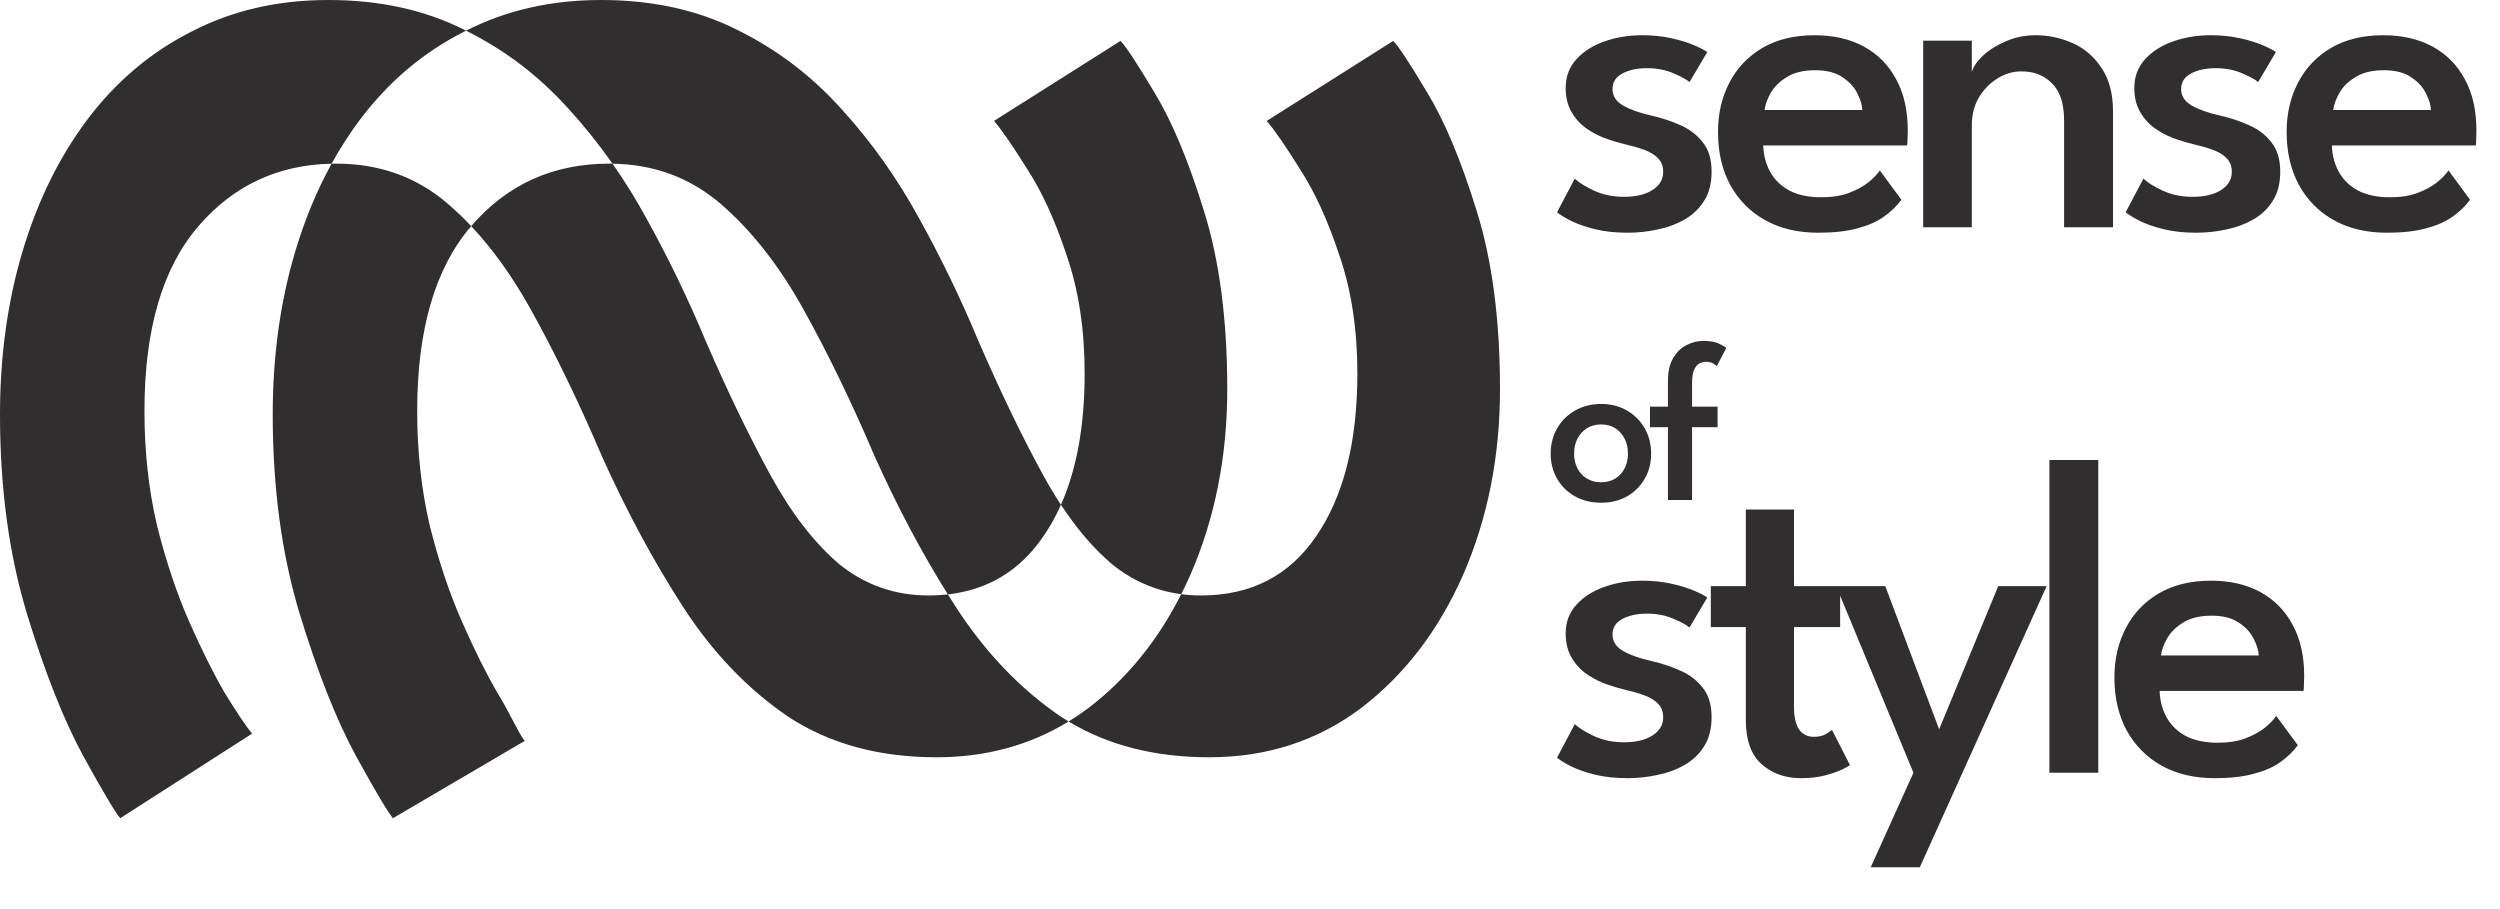 <svg width="55" height="20" viewBox="0 0 55 20" fill="none" xmlns="http://www.w3.org/2000/svg">
<path d="M36.125 0.775C36.355 0.775 36.568 0.797 36.765 0.84C36.962 0.883 37.13 0.935 37.27 0.995C37.41 1.055 37.507 1.105 37.56 1.145L37.17 1.805C37.103 1.748 36.983 1.683 36.81 1.61C36.64 1.537 36.448 1.5 36.235 1.5C36.022 1.5 35.842 1.538 35.695 1.615C35.548 1.692 35.475 1.807 35.475 1.96C35.475 2.11 35.552 2.23 35.705 2.32C35.862 2.41 36.073 2.485 36.34 2.545C36.56 2.595 36.77 2.665 36.97 2.755C37.17 2.842 37.333 2.967 37.46 3.13C37.59 3.29 37.655 3.505 37.655 3.775C37.655 4.032 37.6 4.247 37.49 4.42C37.383 4.59 37.24 4.727 37.06 4.83C36.88 4.933 36.68 5.007 36.46 5.05C36.243 5.097 36.025 5.12 35.805 5.12C35.535 5.12 35.293 5.093 35.08 5.04C34.87 4.987 34.695 4.925 34.555 4.855C34.415 4.782 34.315 4.72 34.255 4.67L34.645 3.93C34.732 4.013 34.873 4.102 35.07 4.195C35.267 4.285 35.487 4.33 35.73 4.33C35.99 4.33 36.198 4.28 36.355 4.18C36.512 4.08 36.59 3.947 36.59 3.78C36.59 3.657 36.552 3.557 36.475 3.48C36.402 3.403 36.3 3.342 36.17 3.295C36.04 3.248 35.895 3.207 35.735 3.17C35.585 3.133 35.433 3.087 35.28 3.03C35.13 2.97 34.992 2.893 34.865 2.8C34.738 2.703 34.637 2.583 34.56 2.44C34.483 2.297 34.445 2.128 34.445 1.935C34.445 1.688 34.523 1.478 34.68 1.305C34.837 1.132 35.043 1 35.3 0.91C35.557 0.82 35.832 0.775 36.125 0.775ZM38.791 3.2C38.798 3.417 38.85 3.612 38.946 3.785C39.043 3.958 39.185 4.095 39.371 4.195C39.561 4.292 39.793 4.34 40.066 4.34C40.303 4.34 40.506 4.308 40.676 4.245C40.85 4.178 40.993 4.1 41.106 4.01C41.22 3.917 41.303 3.83 41.356 3.75L41.831 4.395C41.728 4.535 41.598 4.66 41.441 4.77C41.285 4.88 41.09 4.965 40.856 5.025C40.626 5.088 40.341 5.12 40.001 5.12C39.555 5.12 39.166 5.028 38.836 4.845C38.506 4.662 38.25 4.403 38.066 4.07C37.886 3.737 37.796 3.347 37.796 2.9C37.796 2.5 37.88 2.14 38.046 1.82C38.213 1.497 38.455 1.242 38.771 1.055C39.091 0.868 39.475 0.775 39.921 0.775C40.338 0.775 40.7 0.858 41.006 1.025C41.313 1.192 41.55 1.432 41.716 1.745C41.886 2.055 41.971 2.43 41.971 2.87C41.971 2.897 41.97 2.952 41.966 3.035C41.966 3.118 41.963 3.173 41.956 3.2H38.791ZM40.971 2.42C40.968 2.313 40.931 2.192 40.861 2.055C40.795 1.918 40.686 1.8 40.536 1.7C40.386 1.597 40.186 1.545 39.936 1.545C39.68 1.545 39.471 1.595 39.311 1.695C39.151 1.792 39.033 1.908 38.956 2.045C38.88 2.178 38.835 2.303 38.821 2.42H40.971ZM44.785 0.775C45.062 0.775 45.331 0.832 45.59 0.945C45.85 1.058 46.064 1.24 46.23 1.49C46.401 1.737 46.486 2.058 46.486 2.455V5H45.41V2.65C45.41 2.28 45.322 2.008 45.145 1.835C44.972 1.658 44.747 1.57 44.471 1.57C44.287 1.57 44.112 1.622 43.946 1.725C43.779 1.828 43.642 1.968 43.535 2.145C43.432 2.322 43.38 2.525 43.38 2.755V5H42.31V0.895H43.38V1.585C43.41 1.472 43.49 1.353 43.62 1.23C43.754 1.103 43.922 0.997 44.126 0.91C44.329 0.82 44.549 0.775 44.785 0.775ZM48.635 0.775C48.865 0.775 49.078 0.797 49.275 0.84C49.472 0.883 49.64 0.935 49.78 0.995C49.92 1.055 50.017 1.105 50.07 1.145L49.68 1.805C49.614 1.748 49.493 1.683 49.32 1.61C49.15 1.537 48.959 1.5 48.745 1.5C48.532 1.5 48.352 1.538 48.205 1.615C48.059 1.692 47.985 1.807 47.985 1.96C47.985 2.11 48.062 2.23 48.215 2.32C48.372 2.41 48.584 2.485 48.85 2.545C49.07 2.595 49.28 2.665 49.48 2.755C49.68 2.842 49.843 2.967 49.97 3.13C50.1 3.29 50.165 3.505 50.165 3.775C50.165 4.032 50.11 4.247 50 4.42C49.894 4.59 49.75 4.727 49.57 4.83C49.39 4.933 49.19 5.007 48.97 5.05C48.754 5.097 48.535 5.12 48.315 5.12C48.045 5.12 47.803 5.093 47.59 5.04C47.38 4.987 47.205 4.925 47.065 4.855C46.925 4.782 46.825 4.72 46.765 4.67L47.155 3.93C47.242 4.013 47.383 4.102 47.58 4.195C47.777 4.285 47.997 4.33 48.24 4.33C48.5 4.33 48.709 4.28 48.865 4.18C49.022 4.08 49.1 3.947 49.1 3.78C49.1 3.657 49.062 3.557 48.985 3.48C48.912 3.403 48.81 3.342 48.68 3.295C48.55 3.248 48.405 3.207 48.245 3.17C48.095 3.133 47.944 3.087 47.79 3.03C47.64 2.97 47.502 2.893 47.375 2.8C47.248 2.703 47.147 2.583 47.07 2.44C46.993 2.297 46.955 2.128 46.955 1.935C46.955 1.688 47.033 1.478 47.19 1.305C47.347 1.132 47.553 1 47.81 0.91C48.067 0.82 48.342 0.775 48.635 0.775ZM51.301 3.2C51.308 3.417 51.36 3.612 51.456 3.785C51.553 3.958 51.695 4.095 51.882 4.195C52.072 4.292 52.303 4.34 52.577 4.34C52.813 4.34 53.017 4.308 53.187 4.245C53.36 4.178 53.503 4.1 53.617 4.01C53.73 3.917 53.813 3.83 53.867 3.75L54.342 4.395C54.238 4.535 54.108 4.66 53.952 4.77C53.795 4.88 53.6 4.965 53.367 5.025C53.136 5.088 52.852 5.12 52.511 5.12C52.065 5.12 51.676 5.028 51.346 4.845C51.017 4.662 50.76 4.403 50.577 4.07C50.397 3.737 50.306 3.347 50.306 2.9C50.306 2.5 50.39 2.14 50.556 1.82C50.723 1.497 50.965 1.242 51.282 1.055C51.602 0.868 51.985 0.775 52.431 0.775C52.848 0.775 53.21 0.858 53.517 1.025C53.823 1.192 54.06 1.432 54.227 1.745C54.397 2.055 54.481 2.43 54.481 2.87C54.481 2.897 54.48 2.952 54.477 3.035C54.477 3.118 54.473 3.173 54.467 3.2H51.301ZM53.481 2.42C53.478 2.313 53.441 2.192 53.371 2.055C53.305 1.918 53.197 1.8 53.047 1.7C52.897 1.597 52.697 1.545 52.447 1.545C52.19 1.545 51.981 1.595 51.822 1.695C51.661 1.792 51.543 1.908 51.467 2.045C51.39 2.178 51.345 2.303 51.331 2.42H53.481ZM35.225 11.06C35.01 11.06 34.818 11.013 34.65 10.92C34.483 10.825 34.352 10.697 34.258 10.535C34.163 10.372 34.115 10.187 34.115 9.98C34.115 9.773 34.163 9.588 34.258 9.422C34.352 9.258 34.483 9.127 34.65 9.033C34.818 8.936 35.01 8.887 35.225 8.887C35.44 8.887 35.63 8.936 35.795 9.033C35.96 9.127 36.089 9.258 36.182 9.422C36.278 9.588 36.325 9.773 36.325 9.98C36.325 10.187 36.278 10.372 36.182 10.535C36.089 10.697 35.96 10.825 35.795 10.92C35.63 11.013 35.44 11.06 35.225 11.06ZM35.225 10.61C35.345 10.61 35.449 10.582 35.538 10.527C35.626 10.473 35.694 10.398 35.742 10.303C35.791 10.207 35.815 10.099 35.815 9.977C35.815 9.856 35.791 9.748 35.742 9.652C35.694 9.556 35.626 9.479 35.538 9.422C35.449 9.366 35.345 9.338 35.225 9.338C35.105 9.338 35 9.366 34.91 9.422C34.822 9.479 34.752 9.556 34.703 9.652C34.654 9.748 34.63 9.856 34.63 9.977C34.63 10.099 34.654 10.207 34.703 10.303C34.752 10.398 34.822 10.473 34.91 10.527C35 10.582 35.105 10.61 35.225 10.61ZM36.3 8.947H36.695V8.377C36.695 8.172 36.733 8.006 36.81 7.878C36.886 7.747 36.984 7.652 37.102 7.593C37.222 7.531 37.346 7.5 37.472 7.5C37.627 7.5 37.746 7.522 37.827 7.565C37.911 7.607 37.961 7.636 37.98 7.652L37.77 8.053C37.76 8.043 37.735 8.025 37.695 8C37.655 7.973 37.601 7.96 37.532 7.96C37.482 7.96 37.434 7.972 37.387 7.995C37.342 8.018 37.304 8.064 37.272 8.133C37.241 8.201 37.225 8.301 37.225 8.432V8.947H37.787V9.398H37.225V11H36.695V9.398H36.3V8.947ZM36.125 12.775C36.355 12.775 36.568 12.797 36.765 12.84C36.962 12.883 37.13 12.935 37.27 12.995C37.41 13.055 37.507 13.105 37.56 13.145L37.17 13.805C37.103 13.748 36.983 13.683 36.81 13.61C36.64 13.537 36.448 13.5 36.235 13.5C36.022 13.5 35.842 13.538 35.695 13.615C35.548 13.692 35.475 13.807 35.475 13.96C35.475 14.11 35.552 14.23 35.705 14.32C35.862 14.41 36.073 14.485 36.34 14.545C36.56 14.595 36.77 14.665 36.97 14.755C37.17 14.842 37.333 14.967 37.46 15.13C37.59 15.29 37.655 15.505 37.655 15.775C37.655 16.032 37.6 16.247 37.49 16.42C37.383 16.59 37.24 16.727 37.06 16.83C36.88 16.933 36.68 17.007 36.46 17.05C36.243 17.097 36.025 17.12 35.805 17.12C35.535 17.12 35.293 17.093 35.08 17.04C34.87 16.987 34.695 16.925 34.555 16.855C34.415 16.782 34.315 16.72 34.255 16.67L34.645 15.93C34.732 16.013 34.873 16.102 35.07 16.195C35.267 16.285 35.487 16.33 35.73 16.33C35.99 16.33 36.198 16.28 36.355 16.18C36.512 16.08 36.59 15.947 36.59 15.78C36.59 15.657 36.552 15.557 36.475 15.48C36.402 15.403 36.3 15.342 36.17 15.295C36.04 15.248 35.895 15.207 35.735 15.17C35.585 15.133 35.433 15.087 35.28 15.03C35.13 14.97 34.992 14.893 34.865 14.8C34.738 14.703 34.637 14.583 34.56 14.44C34.483 14.297 34.445 14.128 34.445 13.935C34.445 13.688 34.523 13.478 34.68 13.305C34.837 13.132 35.043 13 35.3 12.91C35.557 12.82 35.832 12.775 36.125 12.775ZM37.638 12.895H38.408V11.21H39.468V12.895H40.483V13.795H39.468V15.55C39.468 15.77 39.505 15.935 39.578 16.045C39.655 16.155 39.763 16.21 39.903 16.21C40.02 16.21 40.111 16.188 40.178 16.145C40.248 16.102 40.29 16.072 40.303 16.055L40.698 16.83C40.678 16.85 40.62 16.883 40.523 16.93C40.426 16.977 40.301 17.02 40.148 17.06C39.995 17.1 39.82 17.12 39.623 17.12C39.276 17.12 38.986 17.017 38.753 16.81C38.523 16.603 38.408 16.28 38.408 15.84V13.795H37.638V12.895ZM42.661 16.045L43.961 12.895H45.026L42.236 19.08H41.156L42.096 17L40.396 12.895H41.476L42.661 16.045ZM46.162 17H45.087V10.12H46.162V17ZM47.512 15.2C47.519 15.417 47.571 15.612 47.667 15.785C47.764 15.958 47.906 16.095 48.092 16.195C48.282 16.292 48.514 16.34 48.787 16.34C49.024 16.34 49.227 16.308 49.397 16.245C49.571 16.178 49.714 16.1 49.827 16.01C49.941 15.917 50.024 15.83 50.077 15.75L50.552 16.395C50.449 16.535 50.319 16.66 50.162 16.77C50.006 16.88 49.811 16.965 49.577 17.025C49.347 17.088 49.062 17.12 48.722 17.12C48.276 17.12 47.887 17.028 47.557 16.845C47.227 16.662 46.971 16.403 46.787 16.07C46.607 15.737 46.517 15.347 46.517 14.9C46.517 14.5 46.601 14.14 46.767 13.82C46.934 13.497 47.176 13.242 47.492 13.055C47.812 12.868 48.196 12.775 48.642 12.775C49.059 12.775 49.421 12.858 49.727 13.025C50.034 13.192 50.271 13.432 50.437 13.745C50.607 14.055 50.692 14.43 50.692 14.87C50.692 14.897 50.691 14.952 50.687 15.035C50.687 15.118 50.684 15.173 50.677 15.2H47.512ZM49.692 14.42C49.689 14.313 49.652 14.192 49.582 14.055C49.516 13.918 49.407 13.8 49.257 13.7C49.107 13.597 48.907 13.545 48.657 13.545C48.401 13.545 48.192 13.595 48.032 13.695C47.872 13.792 47.754 13.908 47.677 14.045C47.601 14.178 47.556 14.303 47.542 14.42H49.692Z" fill="#302E2E"/>
<path fill-rule="evenodd" clip-rule="evenodd" d="M26.487 4.64C26.829 5.733 27 7.04 27 8.56C27 10.04 26.73 11.4 26.191 12.64C26.126 12.787 26.058 12.931 25.987 13.072C25.428 12.998 24.924 12.781 24.474 12.42C24.072 12.081 23.694 11.642 23.341 11.105C23.688 10.323 23.862 9.362 23.862 8.22C23.862 7.247 23.73 6.38 23.467 5.62C23.217 4.86 22.928 4.227 22.599 3.72C22.283 3.213 22.04 2.86 21.868 2.66L24.651 0.9C24.77 1.02 25.02 1.4 25.401 2.04C25.783 2.667 26.145 3.533 26.487 4.64ZM20.853 13.077C20.272 12.148 19.736 11.136 19.243 10.04C18.743 8.867 18.224 7.793 17.684 6.82C17.145 5.847 16.533 5.067 15.849 4.48C15.182 3.909 14.391 3.615 13.475 3.601C13.178 3.177 12.857 2.776 12.513 2.4C11.863 1.675 11.109 1.1 10.253 0.675C11.136 0.225 12.126 0 13.224 0C14.355 0 15.355 0.22 16.224 0.66C17.092 1.087 17.855 1.667 18.513 2.4C19.171 3.12 19.743 3.927 20.23 4.82C20.717 5.7 21.151 6.6 21.533 7.52C22.02 8.64 22.493 9.62 22.954 10.46C23.079 10.689 23.208 10.904 23.341 11.105C23.23 11.355 23.101 11.587 22.954 11.8C22.441 12.551 21.741 12.976 20.853 13.077ZM7.295 3.601C6.106 3.627 5.129 4.086 4.362 4.98C3.572 5.9 3.178 7.253 3.178 9.04C3.178 9.933 3.27 10.773 3.454 11.56C3.651 12.347 3.888 13.053 4.164 13.68C4.441 14.307 4.704 14.833 4.954 15.26C5.217 15.687 5.414 15.98 5.546 16.14L2.645 18C2.539 17.88 2.27 17.427 1.836 16.64C1.401 15.84 0.987 14.793 0.592 13.5C0.197 12.193 0 10.733 0 9.12C0 7.84 0.164 6.647 0.493 5.54C0.822 4.433 1.296 3.467 1.914 2.64C2.546 1.8 3.309 1.153 4.204 0.7C5.099 0.233 6.105 0 7.224 0C8.355 0 9.355 0.22 10.224 0.66C10.233 0.665 10.243 0.67 10.253 0.675C10.237 0.683 10.22 0.691 10.204 0.7C9.309 1.153 8.546 1.8 7.914 2.64C7.689 2.942 7.482 3.262 7.295 3.601ZM10.366 4.975C11.155 4.058 12.167 3.6 13.401 3.6C13.426 3.6 13.451 3.6 13.475 3.601C13.746 3.987 13.998 4.394 14.23 4.82C14.717 5.7 15.151 6.6 15.533 7.52C16.02 8.64 16.493 9.62 16.954 10.46C17.415 11.3 17.921 11.953 18.474 12.42C19.04 12.873 19.691 13.1 20.428 13.1C20.574 13.1 20.715 13.092 20.853 13.077C20.908 13.165 20.964 13.253 21.02 13.34C21.665 14.34 22.434 15.147 23.329 15.76C23.388 15.799 23.448 15.837 23.509 15.873C22.651 16.398 21.683 16.66 20.605 16.66C19.329 16.66 18.237 16.36 17.329 15.76C16.434 15.147 15.665 14.34 15.02 13.34C14.375 12.34 13.783 11.24 13.243 10.04C12.743 8.867 12.224 7.793 11.684 6.82C11.284 6.099 10.845 5.484 10.366 4.975ZM10.366 4.975C10.365 4.977 10.363 4.978 10.362 4.98C9.572 5.9 9.178 7.253 9.178 9.04C9.178 9.933 9.27 10.773 9.454 11.56C9.651 12.347 9.888 13.053 10.165 13.68C10.441 14.307 10.704 14.833 10.954 15.26C11.079 15.463 11.188 15.671 11.283 15.851C11.388 16.051 11.475 16.216 11.544 16.3L8.645 18C8.539 17.88 8.27 17.427 7.836 16.64C7.401 15.84 6.987 14.793 6.592 13.5C6.197 12.193 6 10.733 6 9.12C6 7.84 6.164 6.647 6.493 5.54C6.702 4.837 6.97 4.191 7.295 3.601C7.33 3.6 7.366 3.6 7.401 3.6C8.349 3.6 9.164 3.893 9.849 4.48C10.026 4.632 10.198 4.797 10.366 4.975ZM23.509 15.873C23.656 15.783 23.8 15.685 23.941 15.58C24.786 14.935 25.468 14.099 25.987 13.072C26.13 13.091 26.277 13.1 26.428 13.1C27.52 13.1 28.362 12.667 28.954 11.8C29.559 10.92 29.862 9.727 29.862 8.22C29.862 7.247 29.73 6.38 29.467 5.62C29.217 4.86 28.928 4.227 28.599 3.72C28.283 3.213 28.04 2.86 27.868 2.66L30.651 0.9C30.77 1.02 31.02 1.4 31.401 2.04C31.783 2.667 32.145 3.533 32.487 4.64C32.829 5.733 33 7.04 33 8.56C33 10.04 32.73 11.4 32.191 12.64C31.651 13.867 30.901 14.847 29.941 15.58C28.98 16.3 27.868 16.66 26.605 16.66C25.412 16.66 24.38 16.398 23.509 15.873Z" fill="#302E2E"/>
</svg>
